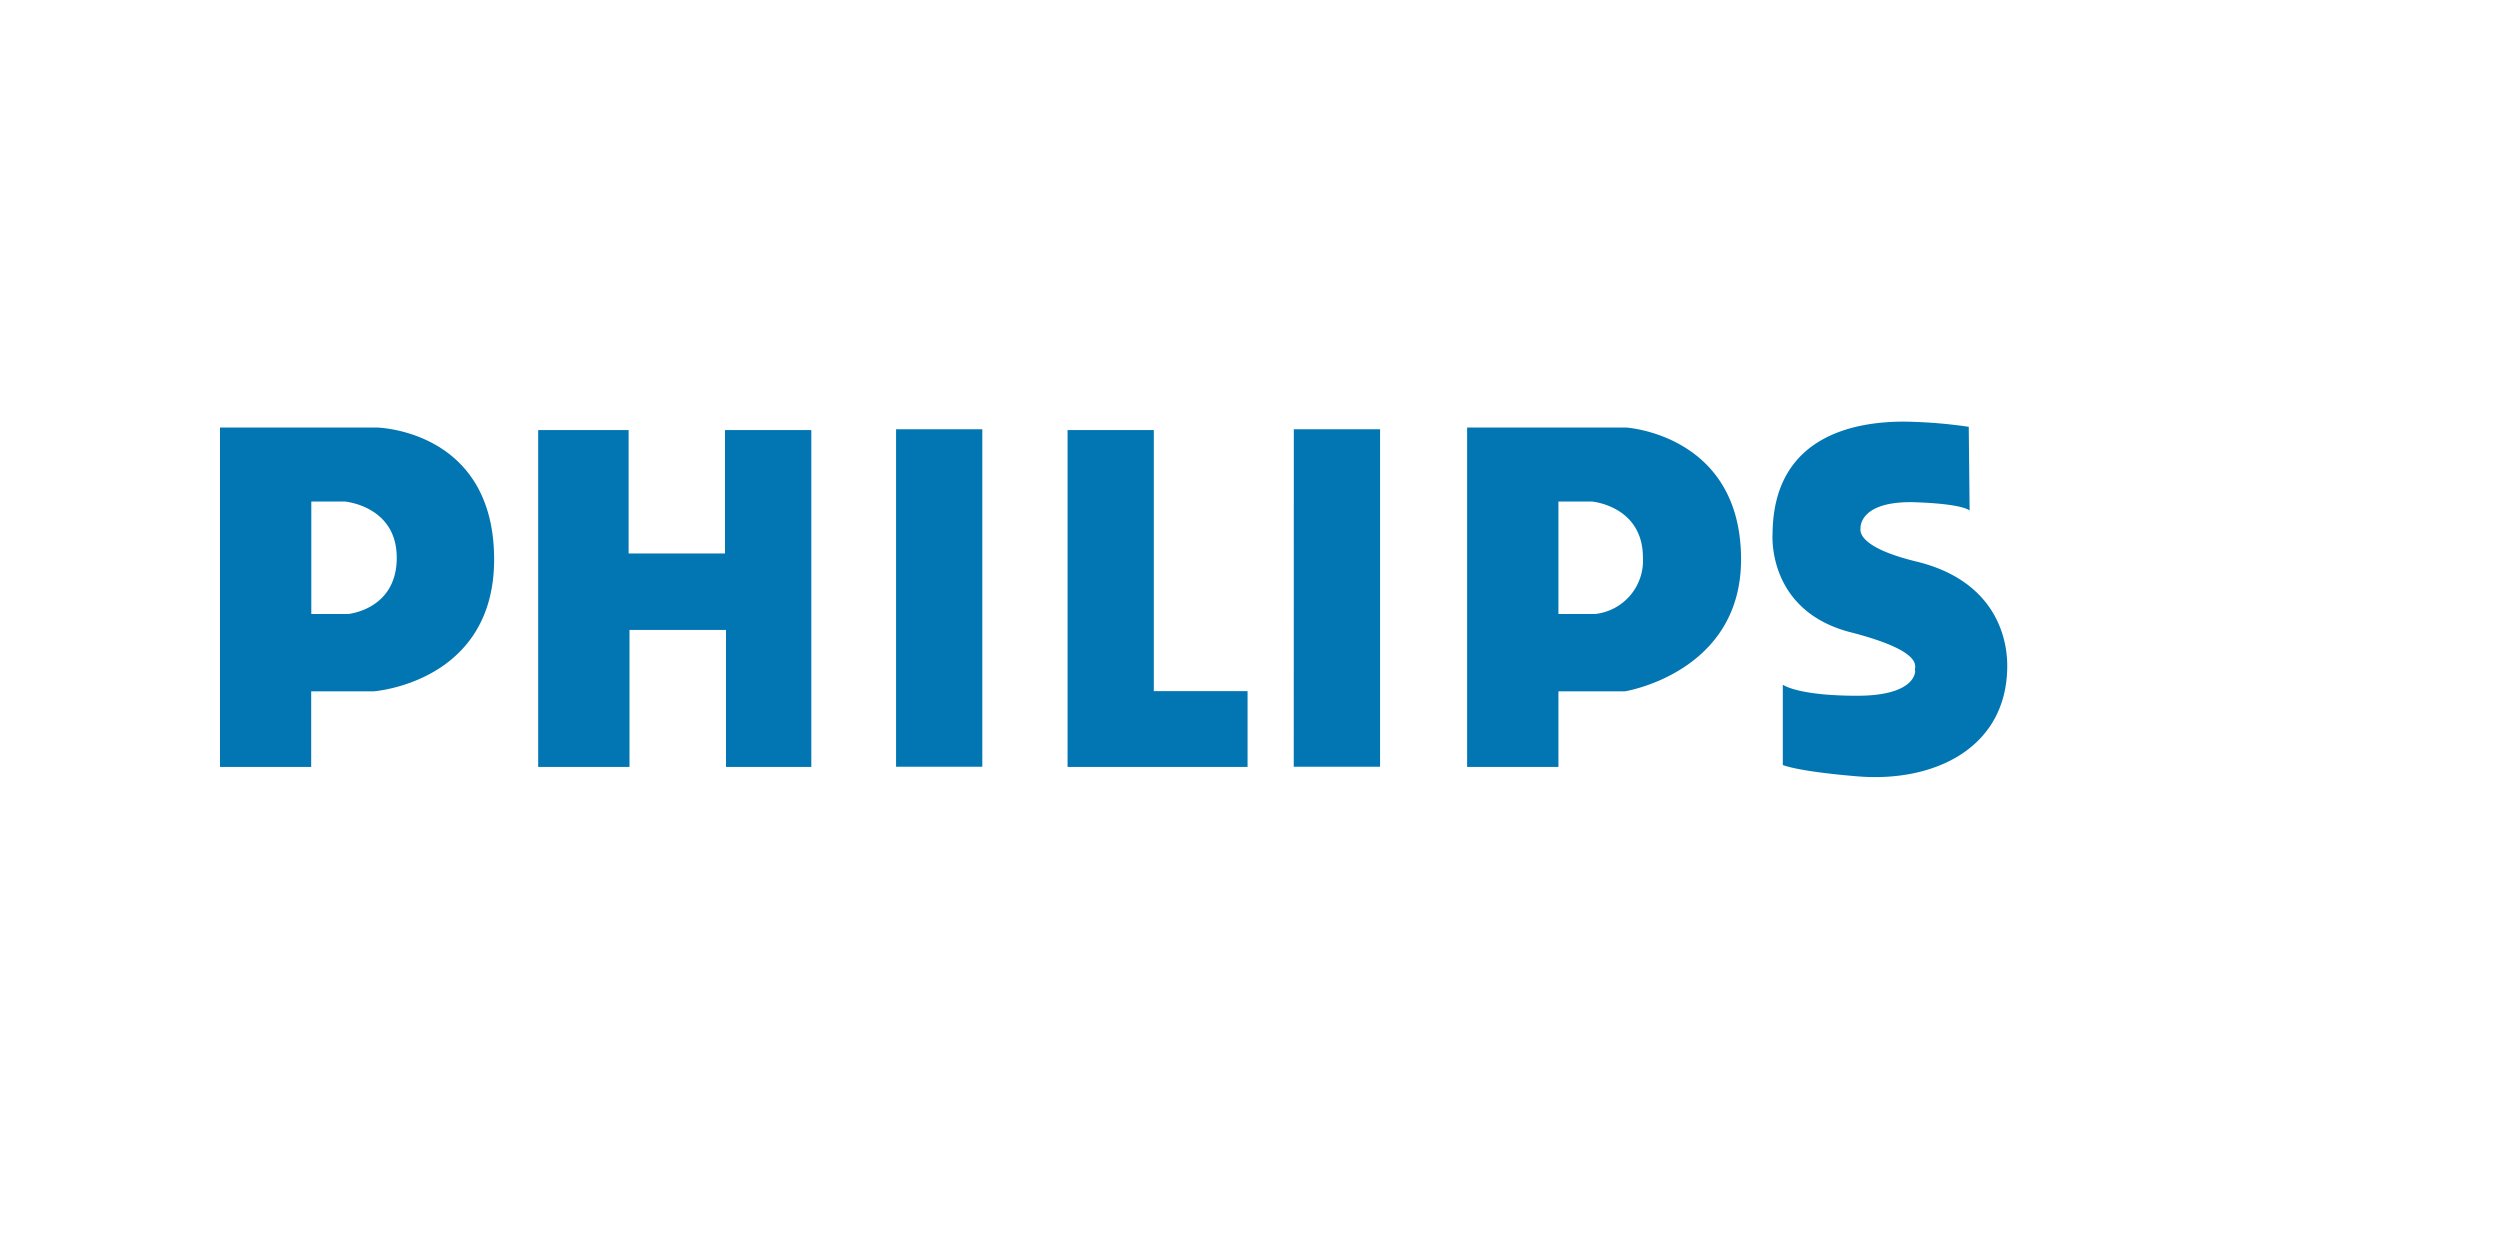 <svg id="Layer_1" data-name="Layer 1" xmlns="http://www.w3.org/2000/svg" xmlns:xlink="http://www.w3.org/1999/xlink" viewBox="0 0 400 200"><defs><style>.cls-1{fill:none;}.cls-2{clip-path:url(#clip-path);}.cls-3{fill:#0176b3;fill-rule:evenodd;}</style><clipPath id="clip-path"><rect class="cls-1" x="35.2" y="67.45" width="285.95" height="56.88"/></clipPath></defs><g class="cls-2"><path class="cls-3" d="M35.2,68.4h25s18.86.28,18.86,21.11c0,19.74-19.27,21.1-19.27,21.1h-10v12.1H35.2ZM49.81,98.24h5.88s7.79-.68,7.79-9-8.34-9-8.34-9H49.81ZM234.74,68.4h25.39s18.44,1.09,18.44,21.11c0,18.12-18.57,21.1-18.57,21.1H249.35v12.1H234.74Zm14.61,29.84h5.86a8.59,8.59,0,0,0,7.66-9c0-8.34-8.21-9-8.21-9h-5.31ZM86.11,68.81h14.47V88.55H116V68.81h13.81v53.9H116.16V100.79H100.72v21.92H86.11Zm57.26-.13h13.8v54h-13.8Zm63.64,0h13.8v54H207Zm-36.2.13h13.8v41.77h15v12.13H170.81ZM315,68.29a77.73,77.73,0,0,0-10.39-.83c-7.5,0-20.89,2.05-21,17.94,0,0-1,12.34,12.56,15.78,12.7,3.28,9.84,5.88,10.26,6.14,0,0,.26,4-9.3,4s-11.88-1.77-11.88-1.77V122.4s2.19,1,11.75,1.8c12.29,1.09,24.16-4.4,24.16-17.68,0-5.34-2.6-13.86-14.73-16.72-7.79-1.93-8.88-4.12-8.75-5.21,0,0-.42-4.4,8.46-4.24,8.2.26,9,1.35,9,1.35Z"/></g></svg>